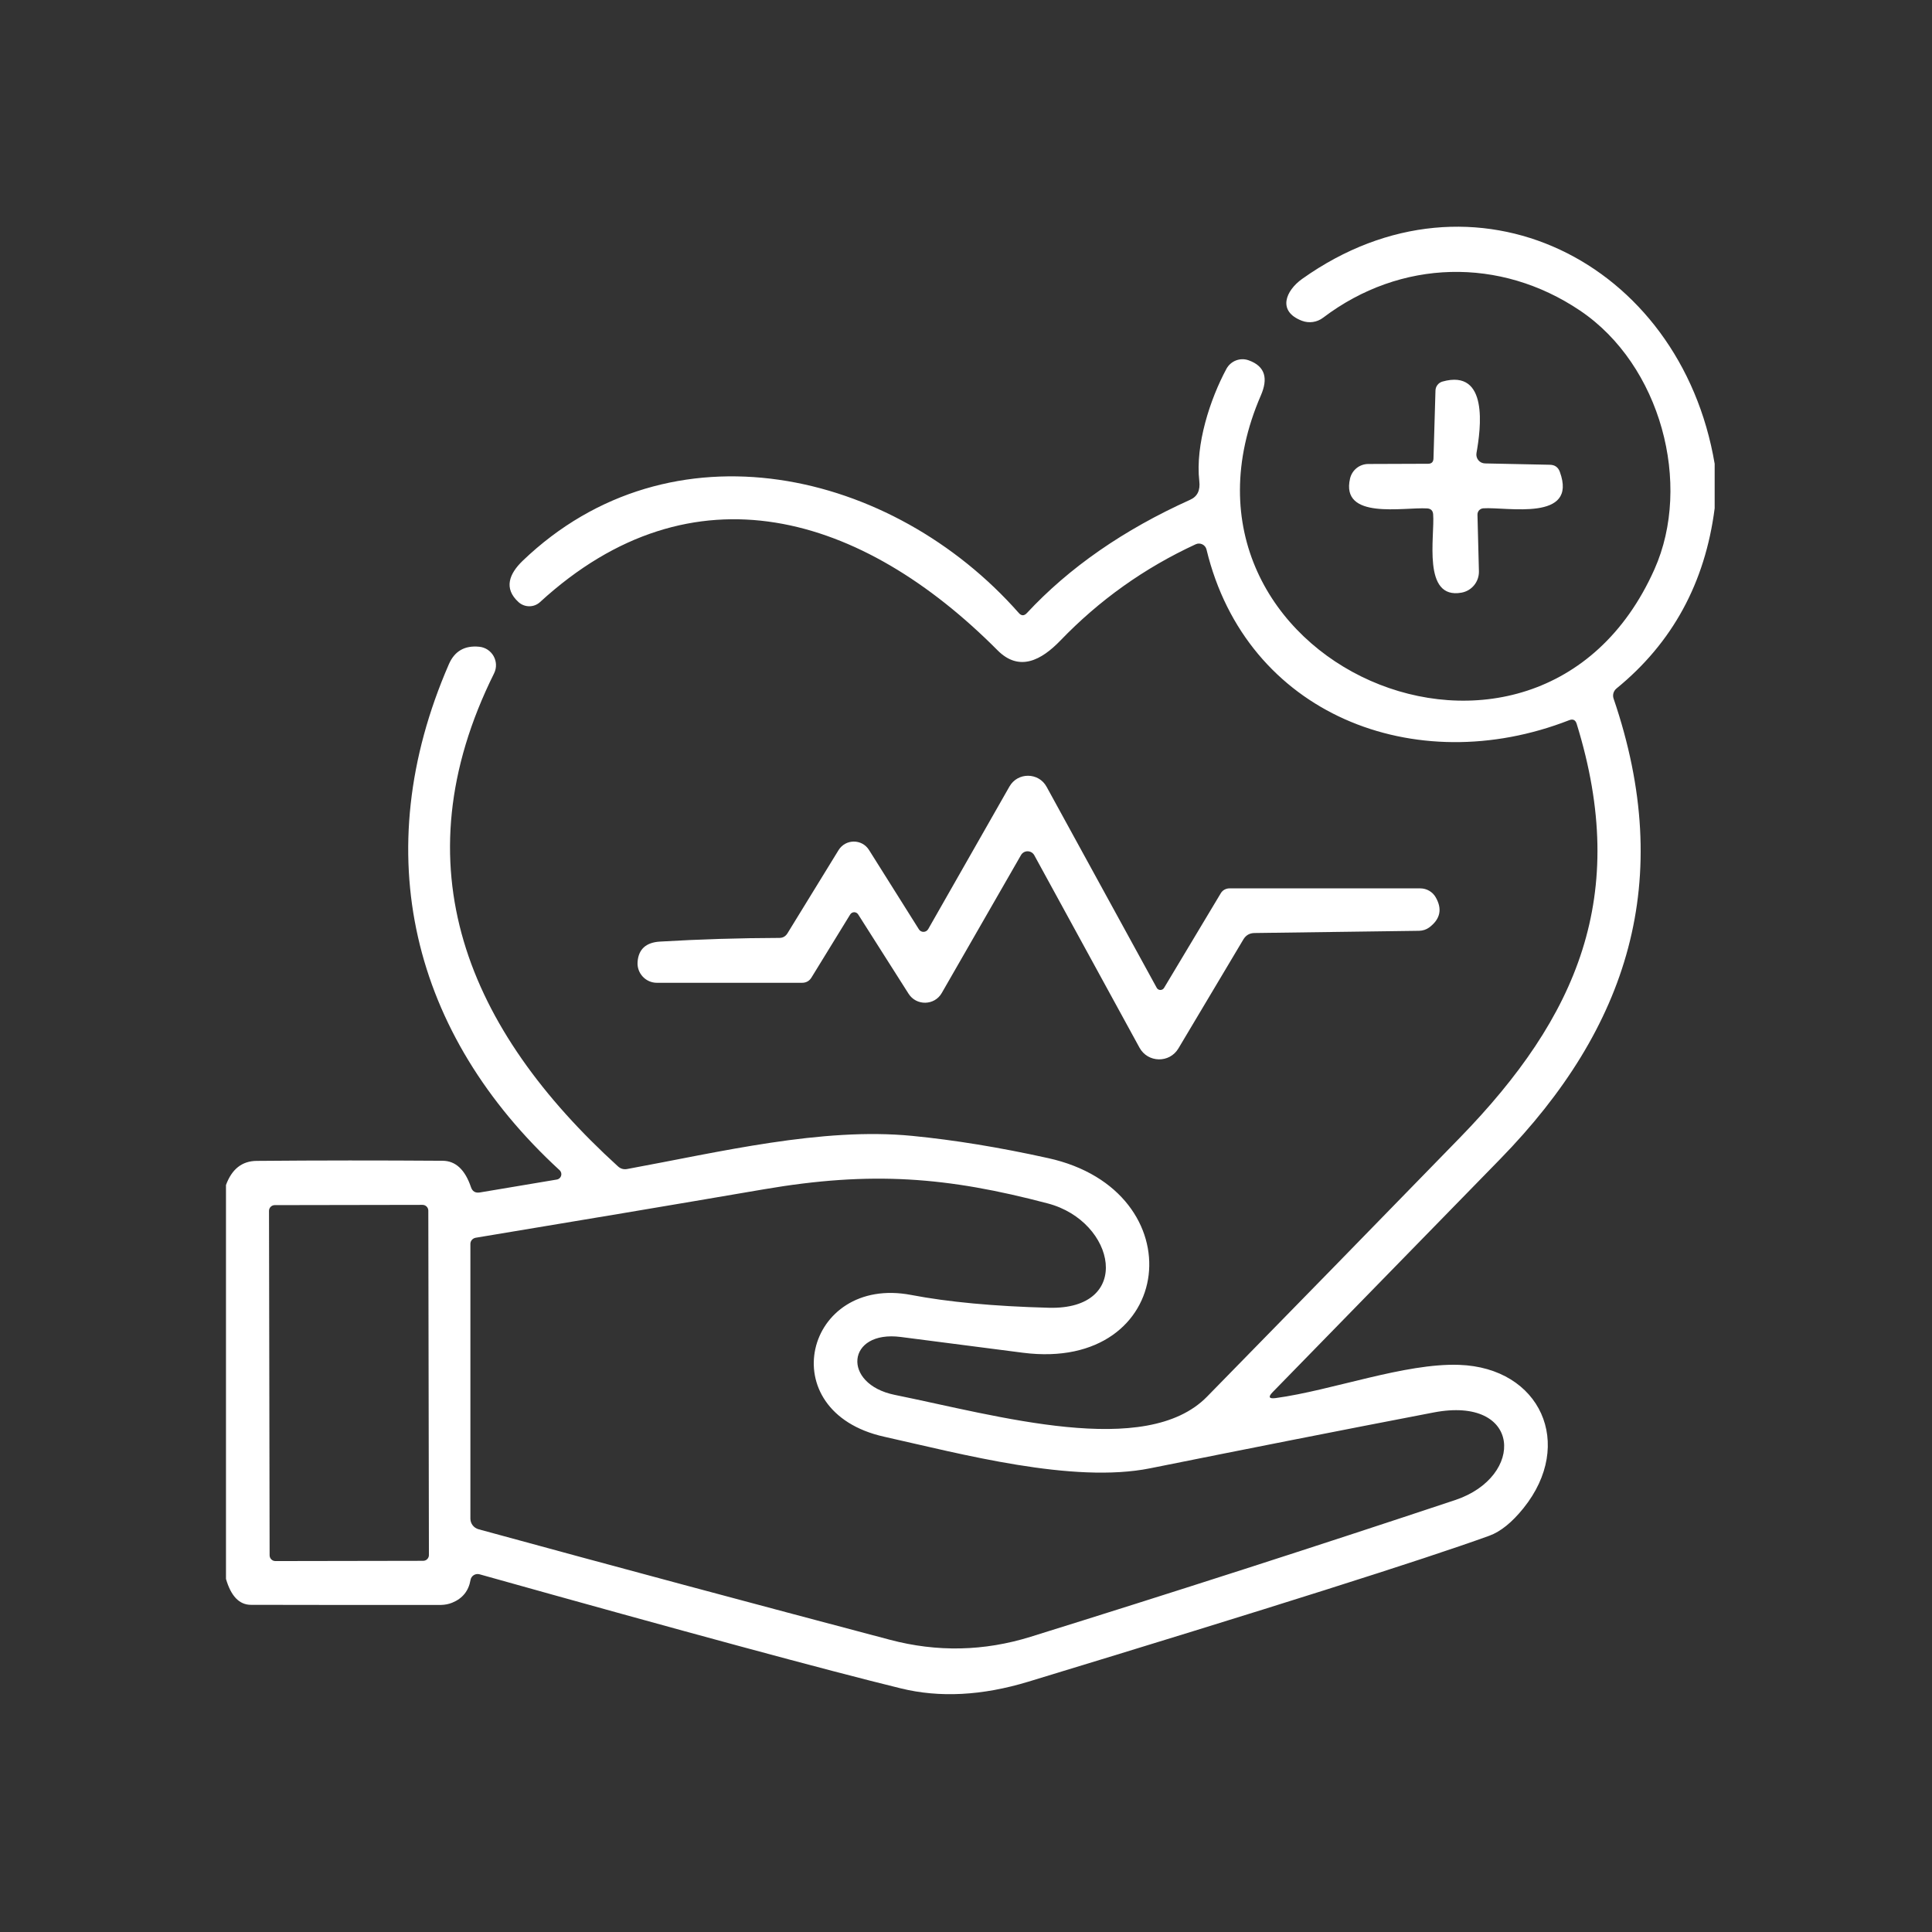 <svg width="160" height="160" viewBox="0 0 160 160" fill="none" xmlns="http://www.w3.org/2000/svg">
<rect x="0" y="0" width="160" height="160" fill="#333333" stroke="none"/>
<path d="M142.001 38.407V42.096C141.21 48.27 138.495 53.247 133.868 57.019C133.628 57.222 133.527 57.544 133.628 57.847C138.771 72.909 134.843 85.118 124.244 95.983C117.978 102.405 111.695 108.846 105.392 115.295C105.006 115.691 105.089 115.856 105.641 115.783C110.324 115.148 116.332 112.875 120.84 113.032C127.565 113.262 130.445 119.582 126.167 124.9C125.21 126.087 124.272 126.842 123.342 127.182C117.886 129.16 105.153 133.19 85.16 139.271C81.342 140.431 77.819 140.615 74.598 139.823C68.443 138.315 56.814 135.168 39.71 130.375C39.37 130.283 39.02 130.503 38.965 130.853C38.809 131.755 38.303 132.38 37.447 132.73C37.153 132.849 36.849 132.905 36.536 132.914C31.273 132.923 26.02 132.914 20.785 132.905C19.819 132.905 19.129 132.187 18.715 130.761V98.136C19.203 96.811 20.049 96.149 21.254 96.14C26.379 96.094 31.513 96.094 36.665 96.13C37.732 96.14 38.514 96.867 39.002 98.311C39.121 98.67 39.37 98.817 39.747 98.753L46.114 97.685C46.482 97.621 46.62 97.17 46.344 96.912C34.116 85.67 30.363 70.664 37.171 55.014C37.64 53.928 38.477 53.44 39.683 53.56C40.75 53.661 41.394 54.802 40.916 55.768C32.966 71.768 38.744 85.283 51.174 96.591C51.395 96.793 51.652 96.867 51.947 96.811C59.574 95.413 68.066 93.334 75.555 94.07C79.024 94.41 82.768 95.017 86.798 95.91C99.072 98.605 97.425 113.648 84.719 112.029C81.342 111.596 77.975 111.164 74.598 110.722C70.099 110.143 69.695 114.614 74.092 115.516C82.584 117.236 94.904 120.834 99.964 115.663C106.966 108.514 113.949 101.366 120.913 94.208C130.629 84.216 134.981 74.187 130.574 59.945C130.473 59.623 130.27 59.522 129.957 59.642C117.16 64.637 103.203 59.145 99.918 45.51C99.826 45.114 99.384 44.902 99.016 45.077C94.775 47.037 91.04 49.696 87.81 53.054C86.237 54.682 84.406 55.658 82.612 53.854C71.415 42.593 57.384 38.251 44.724 49.861C44.228 50.322 43.455 50.322 42.949 49.871C41.679 48.721 42.185 47.506 43.28 46.448C55.563 34.662 73.908 38.885 84.378 50.772C84.59 51.011 84.811 51.011 85.032 50.782C88.546 47 93.054 43.872 98.566 41.388C99.163 41.121 99.412 40.606 99.32 39.842C98.98 36.824 100.222 33.043 101.565 30.55C101.924 29.887 102.706 29.584 103.414 29.841C104.822 30.347 105.006 31.387 104.426 32.73C94.885 54.719 127.271 68.989 137.014 47.147C140.161 40.1 137.539 30.218 130.85 25.72C124.253 21.276 116 21.441 109.578 26.308C109.072 26.695 108.41 26.787 107.821 26.566C105.751 25.775 106.478 24.063 107.84 23.097C122.045 12.986 139.167 21.644 142.001 38.407ZM120.509 124.229C126.332 122.287 126.029 115.562 118.705 116.979C110.894 118.478 103.083 120.024 95.253 121.597C88.841 122.885 79.613 120.41 73.228 118.984C63.815 116.896 66.686 105.561 75.472 107.245C78.499 107.824 82.29 108.183 86.853 108.303C93.882 108.496 92.42 101.145 86.77 99.663C78.472 97.474 72.197 96.959 63.245 98.495C55.673 99.792 47.715 101.126 39.388 102.506C39.14 102.552 38.956 102.764 38.956 103.012V125.765C38.956 126.179 39.232 126.538 39.637 126.648C50.981 129.749 62.343 132.794 73.715 135.803C77.616 136.833 81.49 136.75 85.344 135.554C97.103 131.893 108.824 128.12 120.509 124.229ZM35.471 100.259C35.469 99.995 35.257 99.783 34.992 99.782L22.756 99.803C22.487 99.802 22.275 100.022 22.278 100.282L22.328 128.804C22.331 129.068 22.542 129.28 22.807 129.281L35.044 129.26C35.312 129.261 35.524 129.04 35.521 128.781L35.471 100.259Z" fill="white"/>
<path d="M118.715 37.965L118.88 32.335C118.89 31.994 119.129 31.691 119.46 31.599C123.306 30.522 122.634 35.509 122.275 37.524C122.202 37.965 122.533 38.37 122.984 38.379L128.366 38.49C128.762 38.499 129.038 38.692 129.176 39.069C130.703 43.228 124.796 41.968 122.846 42.096C122.561 42.115 122.349 42.345 122.358 42.63L122.478 47.313C122.496 48.178 121.889 48.923 121.042 49.08C117.758 49.678 118.834 44.406 118.687 42.584C118.66 42.28 118.494 42.124 118.19 42.105C116.24 41.986 111.005 43.081 111.805 39.631C111.971 38.922 112.596 38.425 113.323 38.425L118.264 38.407C118.558 38.407 118.706 38.26 118.715 37.965Z" fill="white"/>
<path d="M95.794 81.805C95.923 82.044 96.264 82.044 96.402 81.814L101.094 73.985C101.241 73.727 101.517 73.571 101.821 73.571H117.618C118.152 73.571 118.639 73.856 118.897 74.307C119.458 75.282 119.283 76.11 118.372 76.8C118.124 76.984 117.839 77.076 117.526 77.085L103.882 77.269C103.486 77.278 103.192 77.444 102.98 77.784L97.589 86.829C96.853 88.061 95.058 88.025 94.368 86.764L85.656 70.829C85.416 70.397 84.8 70.387 84.552 70.82L77.992 82.237C77.394 83.286 75.885 83.314 75.241 82.293L71.073 75.733C70.916 75.484 70.567 75.484 70.41 75.733L67.2 80.959C67.025 81.244 66.758 81.391 66.418 81.391H54.402C53.472 81.391 52.736 80.6 52.801 79.671C52.874 78.612 53.5 78.042 54.669 77.978C57.953 77.784 61.238 77.683 64.541 77.674C64.835 77.674 65.056 77.545 65.212 77.297L69.444 70.406C70.024 69.467 71.376 69.458 71.965 70.387L76.096 76.957C76.271 77.251 76.694 77.242 76.869 76.947L83.595 65.143C84.275 63.938 86.014 63.947 86.677 65.162L95.794 81.805Z" fill="white"/>
</svg>
